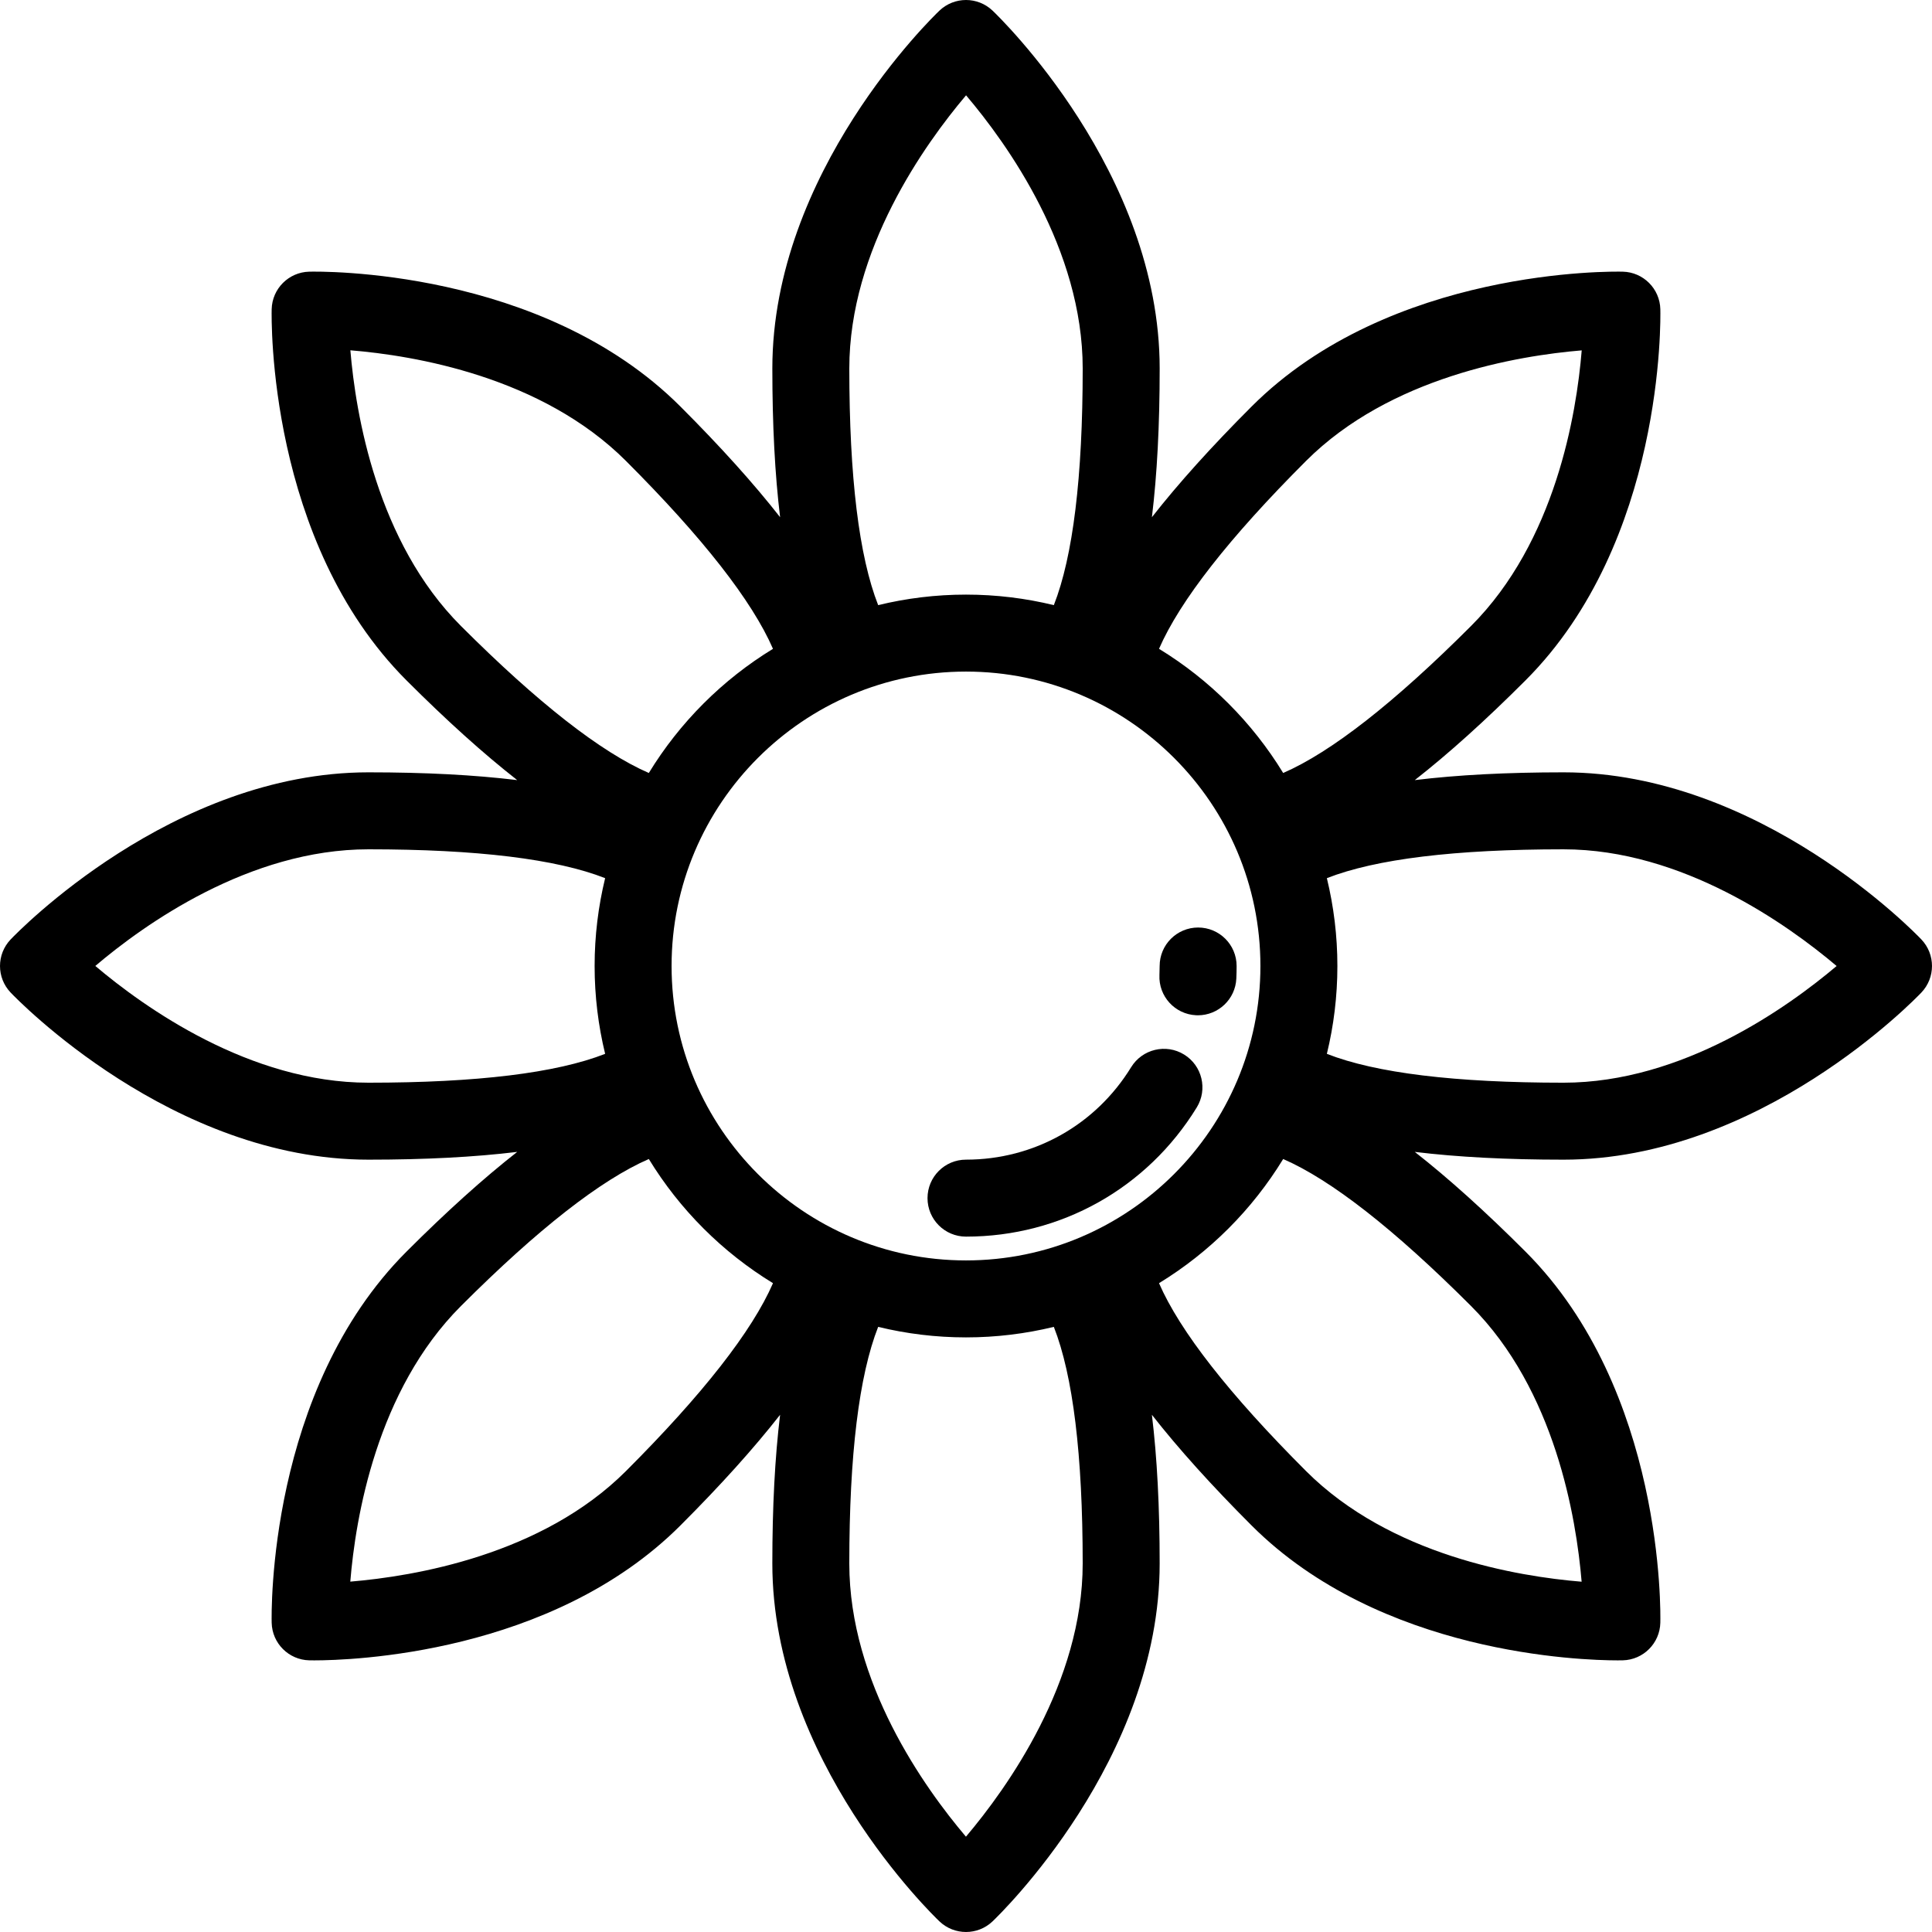 <?xml version="1.0" encoding="iso-8859-1"?>
<!-- Uploaded to: SVG Repo, www.svgrepo.com, Generator: SVG Repo Mixer Tools -->
<svg fill="#000000" height="800px" width="800px" version="1.1" id="Layer_1" xmlns="http://www.w3.org/2000/svg" xmlns:xlink="http://www.w3.org/1999/xlink" 
	 viewBox="0 0 512.001 512.001" xml:space="preserve">
<g>
	<g>
		<path d="M509.188,248.968c-1.722-1.808-42.765-44.291-94.834-44.291c-15.003,0-28.107,0.683-39.418,2.059
			c8.971-7.025,18.721-15.808,29.33-26.417c36.819-36.819,35.801-95.881,35.74-98.377c-0.134-5.436-4.509-9.813-9.945-9.945
			c-2.508-0.064-61.559-1.077-98.378,35.74c-10.608,10.608-19.391,20.358-26.416,29.329c1.376-11.311,2.059-24.415,2.059-39.418
			c0-52.07-42.483-93.114-44.291-94.835c-3.938-3.75-10.127-3.75-14.066,0c-1.808,1.722-44.291,42.765-44.291,94.835
			c0,15.003,0.683,28.107,2.059,39.418c-7.025-8.971-15.808-18.721-26.417-29.329C143.5,70.917,84.435,71.93,81.942,71.997
			c-5.437,0.134-9.813,4.509-9.945,9.945c-0.061,2.496-1.079,61.558,35.74,98.377c10.609,10.608,20.358,19.392,29.329,26.417
			c-11.312-1.376-24.416-2.059-39.418-2.059c-52.07,0-93.114,42.483-94.835,44.291c-3.749,3.938-3.749,10.127,0,14.065
			c1.722,1.808,42.765,44.291,94.835,44.291c15.003,0,28.107-0.683,39.418-2.059c-8.971,7.025-18.721,15.808-29.329,26.417
			c-36.819,36.819-35.802,95.881-35.74,98.377c0.134,5.437,4.509,9.813,9.945,9.945c0.179,0.004,0.645,0.013,1.372,0.013
			c9.452,0,62.818-1.567,97.005-35.753c10.608-10.609,19.392-20.358,26.417-29.329c-1.376,11.312-2.059,24.416-2.059,39.418
			c0,52.07,42.483,93.114,44.291,94.835c1.969,1.875,4.501,2.812,7.032,2.812c2.531,0,5.064-0.937,7.033-2.812
			c1.807-1.722,44.291-42.765,44.291-94.835c0-15.003-0.683-28.107-2.059-39.418c7.025,8.971,15.808,18.721,26.416,29.329
			c34.19,34.19,87.559,35.753,97.006,35.753c0.726,0,1.194-0.009,1.373-0.013c5.436-0.134,9.812-4.509,9.945-9.945
			c0.061-2.496,1.079-61.558-35.74-98.377c-10.608-10.608-20.358-19.392-29.329-26.416c11.311,1.376,24.415,2.059,39.418,2.059
			c52.07,0,93.114-42.483,94.834-44.291C512.938,259.095,512.938,252.907,509.188,248.968z M346.105,122.162
			c22.272-22.272,56.141-27.899,73.066-29.309c-1.381,16.906-6.97,50.683-29.331,73.044c-20.35,20.352-37.052,33.412-49.783,38.953
			c-8.19-13.408-19.496-24.715-32.904-32.905C312.695,159.213,325.754,142.512,346.105,122.162z M256.016,25.259
			c10.978,12.931,30.911,40.766,30.911,72.39c0,28.761-2.571,49.796-7.648,62.718c-7.466-1.818-15.26-2.788-23.278-2.788
			s-15.812,0.971-23.278,2.788c-5.076-12.923-7.647-33.958-7.647-62.719C225.076,66.152,245.044,38.224,256.016,25.259z
			 M122.16,165.897c-22.271-22.272-27.898-56.139-29.308-73.066c16.906,1.381,50.683,6.969,73.044,29.331
			c20.352,20.35,33.412,37.052,38.953,49.783c-13.409,8.19-24.715,19.496-32.905,32.905
			C159.213,199.309,142.512,186.248,122.16,165.897z M97.649,286.926c-31.497,0.001-59.425-19.969-72.39-30.939
			c12.931-10.978,40.766-30.911,72.39-30.911c28.761,0,49.796,2.571,62.719,7.647c-1.818,7.466-2.788,15.26-2.788,23.278
			s0.971,15.812,2.788,23.278C147.444,284.355,126.409,286.926,97.649,286.926z M165.896,389.841
			c-22.271,22.271-56.138,27.899-73.065,29.308c1.381-16.906,6.969-50.683,29.331-73.044c20.35-20.352,37.052-33.412,49.783-38.953
			c8.19,13.409,19.496,24.715,32.905,32.905C199.307,352.788,186.247,369.489,165.896,389.841z M255.986,486.743
			c-10.978-12.931-30.911-40.766-30.911-72.39c0-28.761,2.571-49.796,7.647-62.719c7.466,1.818,15.26,2.788,23.278,2.788
			s15.812-0.971,23.278-2.788c5.076,12.922,7.647,33.957,7.647,62.719C286.926,445.851,266.956,473.778,255.986,486.743z
			 M256,334.025c-43.022,0-78.024-35.002-78.024-78.024s35.002-78.024,78.024-78.024c43.023,0,78.024,35.002,78.024,78.024
			S299.024,334.025,256,334.025z M389.841,346.105c22.272,22.273,27.899,56.141,29.309,73.066
			c-16.907-1.381-50.684-6.969-73.045-29.331c-20.35-20.35-33.411-37.052-38.953-49.783c13.408-8.19,24.715-19.496,32.905-32.905
			C352.789,312.694,369.49,325.753,389.841,346.105z M414.353,286.927c-28.761,0-49.796-2.571-62.719-7.647
			c1.818-7.466,2.788-15.26,2.788-23.278s-0.971-15.812-2.788-23.278c12.923-5.076,33.958-7.647,62.719-7.647
			c31.481,0,59.397,19.951,72.372,30.925C473.744,266.98,445.831,286.927,414.353,286.927z"/>
	</g>
</g>
<g>
	<g>
		<path d="M313.795,279.462c-4.797-2.948-11.078-1.446-14.029,3.352c-9.424,15.345-25.786,24.506-43.766,24.506
			c-5.633,0-10.199,4.566-10.199,10.199c0,5.633,4.566,10.199,10.199,10.199c25.125,0,47.984-12.795,61.148-34.227
			C320.096,288.691,318.595,282.41,313.795,279.462z"/>
	</g>
</g>
<g>
	<g>
		<path d="M317.518,245.802c-5.632,0-10.199,4.566-10.199,10.199c0,0.802-0.018,1.598-0.055,2.391
			c-0.259,5.628,4.092,10.399,9.718,10.659c0.161,0.007,0.319,0.011,0.479,0.011c5.417,0,9.928-4.262,10.18-9.729
			c0.051-1.101,0.076-2.221,0.076-3.332C327.717,250.368,323.15,245.802,317.518,245.802z"/>
	</g>
</g>
</svg>